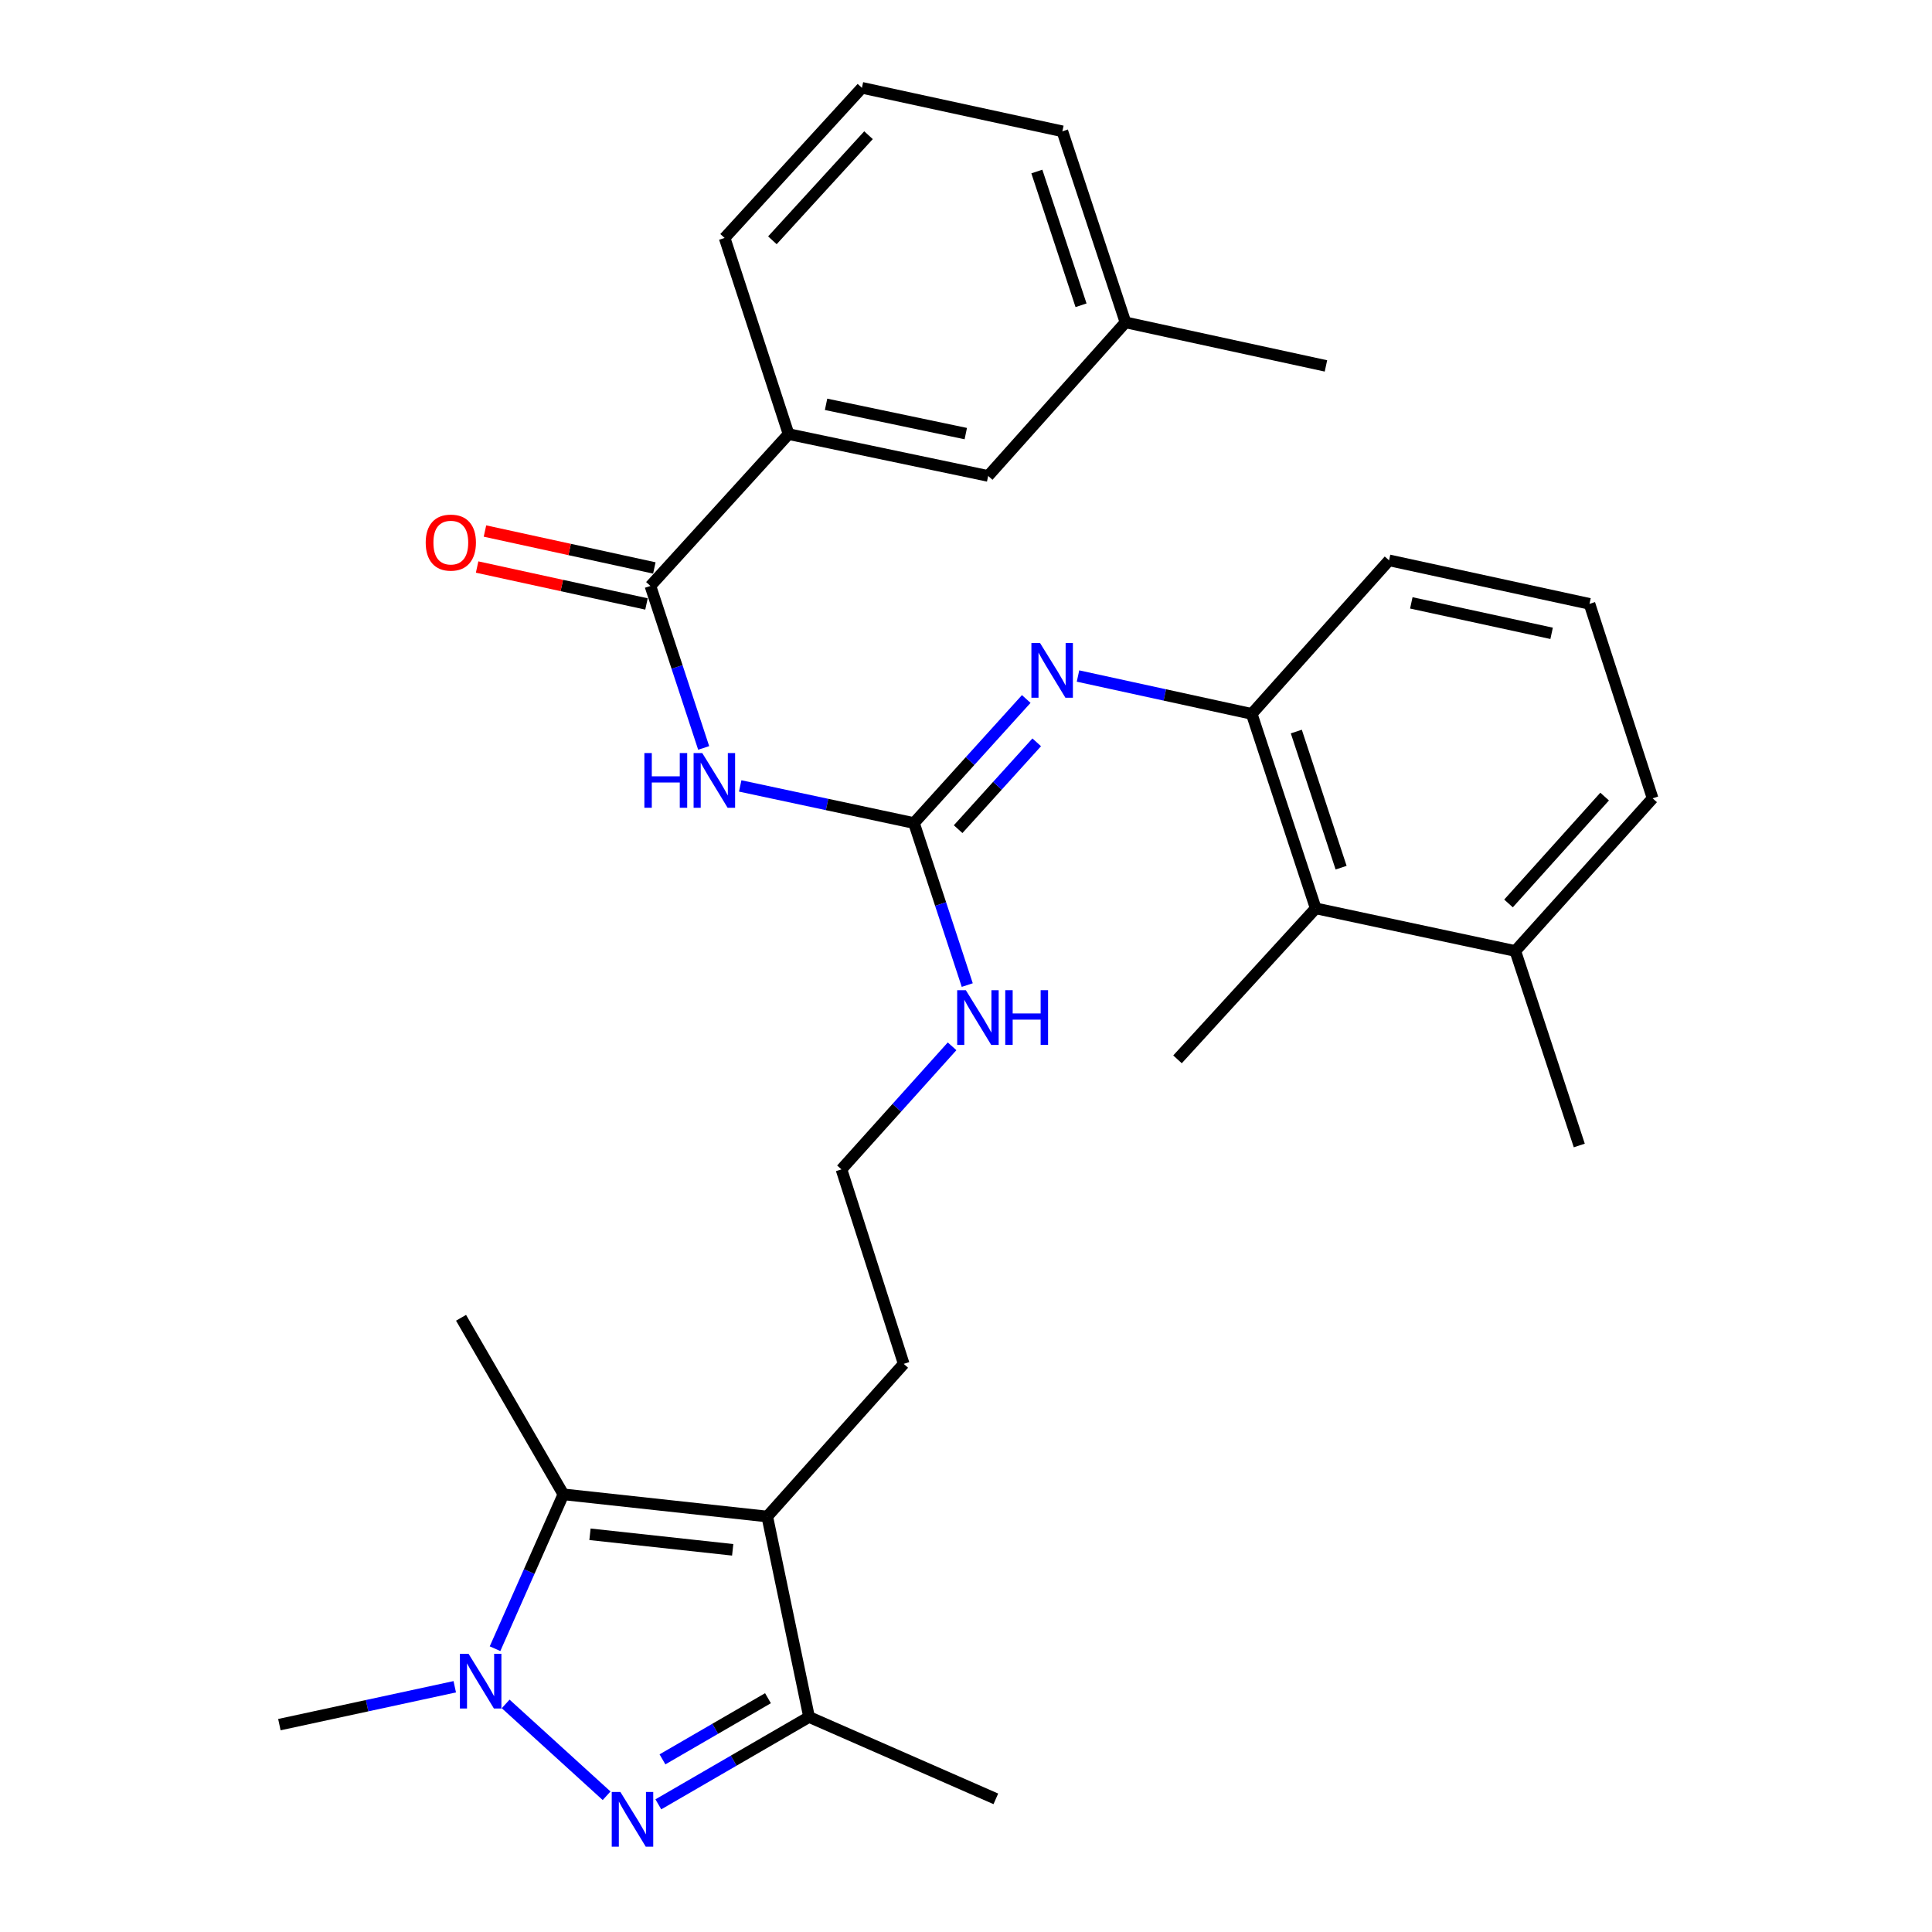 <?xml version='1.0' encoding='iso-8859-1'?>
<svg version='1.1' baseProfile='full'
              xmlns='http://www.w3.org/2000/svg'
                      xmlns:rdkit='http://www.rdkit.org/xml'
                      xmlns:xlink='http://www.w3.org/1999/xlink'
                  xml:space='preserve'
width='1000px' height='1000px' viewBox='0 0 1000 1000'>
<!-- END OF HEADER -->
<rect style='opacity:1.0;fill:#FFFFFF;stroke:none' width='1000' height='1000' x='0' y='0'> </rect>
<path class='bond-0' d='M 313.977,929.485 L 261.731,881.944' style='fill:none;fill-rule:evenodd;stroke:#0000FF;stroke-width:6px;stroke-linecap:butt;stroke-linejoin:miter;stroke-opacity:1' />
<path class='bond-4' d='M 340.754,933.92 L 379.76,911.313' style='fill:none;fill-rule:evenodd;stroke:#0000FF;stroke-width:6px;stroke-linecap:butt;stroke-linejoin:miter;stroke-opacity:1' />
<path class='bond-4' d='M 379.76,911.313 L 418.766,888.706' style='fill:none;fill-rule:evenodd;stroke:#000000;stroke-width:6px;stroke-linecap:butt;stroke-linejoin:miter;stroke-opacity:1' />
<path class='bond-4' d='M 342.894,910.64 L 370.198,894.815' style='fill:none;fill-rule:evenodd;stroke:#0000FF;stroke-width:6px;stroke-linecap:butt;stroke-linejoin:miter;stroke-opacity:1' />
<path class='bond-4' d='M 370.198,894.815 L 397.502,878.99' style='fill:none;fill-rule:evenodd;stroke:#000000;stroke-width:6px;stroke-linecap:butt;stroke-linejoin:miter;stroke-opacity:1' />
<path class='bond-2' d='M 256.228,853.363 L 273.918,813.414' style='fill:none;fill-rule:evenodd;stroke:#0000FF;stroke-width:6px;stroke-linecap:butt;stroke-linejoin:miter;stroke-opacity:1' />
<path class='bond-2' d='M 273.918,813.414 L 291.608,773.466' style='fill:none;fill-rule:evenodd;stroke:#000000;stroke-width:6px;stroke-linecap:butt;stroke-linejoin:miter;stroke-opacity:1' />
<path class='bond-16' d='M 235.383,873.062 L 189.995,882.865' style='fill:none;fill-rule:evenodd;stroke:#0000FF;stroke-width:6px;stroke-linecap:butt;stroke-linejoin:miter;stroke-opacity:1' />
<path class='bond-16' d='M 189.995,882.865 L 144.607,892.668' style='fill:none;fill-rule:evenodd;stroke:#000000;stroke-width:6px;stroke-linecap:butt;stroke-linejoin:miter;stroke-opacity:1' />
<path class='bond-1' d='M 397.133,784.949 L 418.766,888.706' style='fill:none;fill-rule:evenodd;stroke:#000000;stroke-width:6px;stroke-linecap:butt;stroke-linejoin:miter;stroke-opacity:1' />
<path class='bond-15' d='M 397.133,784.949 L 467.763,705.93' style='fill:none;fill-rule:evenodd;stroke:#000000;stroke-width:6px;stroke-linecap:butt;stroke-linejoin:miter;stroke-opacity:1' />
<path class='bond-30' d='M 397.133,784.949 L 291.608,773.466' style='fill:none;fill-rule:evenodd;stroke:#000000;stroke-width:6px;stroke-linecap:butt;stroke-linejoin:miter;stroke-opacity:1' />
<path class='bond-30' d='M 379.242,802.184 L 305.374,794.145' style='fill:none;fill-rule:evenodd;stroke:#000000;stroke-width:6px;stroke-linecap:butt;stroke-linejoin:miter;stroke-opacity:1' />
<path class='bond-17' d='M 291.608,773.466 L 238.638,682.083' style='fill:none;fill-rule:evenodd;stroke:#000000;stroke-width:6px;stroke-linecap:butt;stroke-linejoin:miter;stroke-opacity:1' />
<path class='bond-3' d='M 383.13,406.799 L 428.1,416.403' style='fill:none;fill-rule:evenodd;stroke:#0000FF;stroke-width:6px;stroke-linecap:butt;stroke-linejoin:miter;stroke-opacity:1' />
<path class='bond-3' d='M 428.1,416.403 L 473.07,426.008' style='fill:none;fill-rule:evenodd;stroke:#000000;stroke-width:6px;stroke-linecap:butt;stroke-linejoin:miter;stroke-opacity:1' />
<path class='bond-6' d='M 364.221,387.132 L 350.437,345.21' style='fill:none;fill-rule:evenodd;stroke:#0000FF;stroke-width:6px;stroke-linecap:butt;stroke-linejoin:miter;stroke-opacity:1' />
<path class='bond-6' d='M 350.437,345.21 L 336.653,303.288' style='fill:none;fill-rule:evenodd;stroke:#000000;stroke-width:6px;stroke-linecap:butt;stroke-linejoin:miter;stroke-opacity:1' />
<path class='bond-20' d='M 418.766,888.706 L 515.446,931.081' style='fill:none;fill-rule:evenodd;stroke:#000000;stroke-width:6px;stroke-linecap:butt;stroke-linejoin:miter;stroke-opacity:1' />
<path class='bond-5' d='M 473.07,426.008 L 486.859,467.94' style='fill:none;fill-rule:evenodd;stroke:#000000;stroke-width:6px;stroke-linecap:butt;stroke-linejoin:miter;stroke-opacity:1' />
<path class='bond-5' d='M 486.859,467.94 L 500.649,509.872' style='fill:none;fill-rule:evenodd;stroke:#0000FF;stroke-width:6px;stroke-linecap:butt;stroke-linejoin:miter;stroke-opacity:1' />
<path class='bond-7' d='M 473.07,426.008 L 502.128,393.903' style='fill:none;fill-rule:evenodd;stroke:#000000;stroke-width:6px;stroke-linecap:butt;stroke-linejoin:miter;stroke-opacity:1' />
<path class='bond-7' d='M 502.128,393.903 L 531.185,361.798' style='fill:none;fill-rule:evenodd;stroke:#0000FF;stroke-width:6px;stroke-linecap:butt;stroke-linejoin:miter;stroke-opacity:1' />
<path class='bond-7' d='M 495.926,429.172 L 516.266,406.699' style='fill:none;fill-rule:evenodd;stroke:#000000;stroke-width:6px;stroke-linecap:butt;stroke-linejoin:miter;stroke-opacity:1' />
<path class='bond-7' d='M 516.266,406.699 L 536.606,384.226' style='fill:none;fill-rule:evenodd;stroke:#0000FF;stroke-width:6px;stroke-linecap:butt;stroke-linejoin:miter;stroke-opacity:1' />
<path class='bond-10' d='M 336.653,303.288 L 408.162,224.692' style='fill:none;fill-rule:evenodd;stroke:#000000;stroke-width:6px;stroke-linecap:butt;stroke-linejoin:miter;stroke-opacity:1' />
<path class='bond-11' d='M 338.684,293.973 L 294.85,284.417' style='fill:none;fill-rule:evenodd;stroke:#000000;stroke-width:6px;stroke-linecap:butt;stroke-linejoin:miter;stroke-opacity:1' />
<path class='bond-11' d='M 294.85,284.417 L 251.016,274.86' style='fill:none;fill-rule:evenodd;stroke:#FF0000;stroke-width:6px;stroke-linecap:butt;stroke-linejoin:miter;stroke-opacity:1' />
<path class='bond-11' d='M 334.622,312.604 L 290.788,303.048' style='fill:none;fill-rule:evenodd;stroke:#000000;stroke-width:6px;stroke-linecap:butt;stroke-linejoin:miter;stroke-opacity:1' />
<path class='bond-11' d='M 290.788,303.048 L 246.954,293.492' style='fill:none;fill-rule:evenodd;stroke:#FF0000;stroke-width:6px;stroke-linecap:butt;stroke-linejoin:miter;stroke-opacity:1' />
<path class='bond-8' d='M 557.973,349.906 L 602.932,359.708' style='fill:none;fill-rule:evenodd;stroke:#0000FF;stroke-width:6px;stroke-linecap:butt;stroke-linejoin:miter;stroke-opacity:1' />
<path class='bond-8' d='M 602.932,359.708 L 647.891,369.511' style='fill:none;fill-rule:evenodd;stroke:#000000;stroke-width:6px;stroke-linecap:butt;stroke-linejoin:miter;stroke-opacity:1' />
<path class='bond-9' d='M 647.891,369.511 L 681.007,470.163' style='fill:none;fill-rule:evenodd;stroke:#000000;stroke-width:6px;stroke-linecap:butt;stroke-linejoin:miter;stroke-opacity:1' />
<path class='bond-9' d='M 670.972,378.649 L 694.153,449.105' style='fill:none;fill-rule:evenodd;stroke:#000000;stroke-width:6px;stroke-linecap:butt;stroke-linejoin:miter;stroke-opacity:1' />
<path class='bond-21' d='M 647.891,369.511 L 718.975,290.035' style='fill:none;fill-rule:evenodd;stroke:#000000;stroke-width:6px;stroke-linecap:butt;stroke-linejoin:miter;stroke-opacity:1' />
<path class='bond-14' d='M 681.007,470.163 L 784.318,492.23' style='fill:none;fill-rule:evenodd;stroke:#000000;stroke-width:6px;stroke-linecap:butt;stroke-linejoin:miter;stroke-opacity:1' />
<path class='bond-24' d='M 681.007,470.163 L 609.477,548.314' style='fill:none;fill-rule:evenodd;stroke:#000000;stroke-width:6px;stroke-linecap:butt;stroke-linejoin:miter;stroke-opacity:1' />
<path class='bond-13' d='M 408.162,224.692 L 511.473,246.346' style='fill:none;fill-rule:evenodd;stroke:#000000;stroke-width:6px;stroke-linecap:butt;stroke-linejoin:miter;stroke-opacity:1' />
<path class='bond-13' d='M 427.57,209.277 L 499.888,224.435' style='fill:none;fill-rule:evenodd;stroke:#000000;stroke-width:6px;stroke-linecap:butt;stroke-linejoin:miter;stroke-opacity:1' />
<path class='bond-22' d='M 408.162,224.692 L 375.056,123.161' style='fill:none;fill-rule:evenodd;stroke:#000000;stroke-width:6px;stroke-linecap:butt;stroke-linejoin:miter;stroke-opacity:1' />
<path class='bond-12' d='M 492.795,541.568 L 464.165,573.417' style='fill:none;fill-rule:evenodd;stroke:#0000FF;stroke-width:6px;stroke-linecap:butt;stroke-linejoin:miter;stroke-opacity:1' />
<path class='bond-12' d='M 464.165,573.417 L 435.536,605.267' style='fill:none;fill-rule:evenodd;stroke:#000000;stroke-width:6px;stroke-linecap:butt;stroke-linejoin:miter;stroke-opacity:1' />
<path class='bond-18' d='M 511.473,246.346 L 582.547,166.86' style='fill:none;fill-rule:evenodd;stroke:#000000;stroke-width:6px;stroke-linecap:butt;stroke-linejoin:miter;stroke-opacity:1' />
<path class='bond-27' d='M 784.318,492.23 L 817.435,592.904' style='fill:none;fill-rule:evenodd;stroke:#000000;stroke-width:6px;stroke-linecap:butt;stroke-linejoin:miter;stroke-opacity:1' />
<path class='bond-31' d='M 784.318,492.23 L 855.393,413.21' style='fill:none;fill-rule:evenodd;stroke:#000000;stroke-width:6px;stroke-linecap:butt;stroke-linejoin:miter;stroke-opacity:1' />
<path class='bond-31' d='M 780.802,467.625 L 830.554,412.311' style='fill:none;fill-rule:evenodd;stroke:#000000;stroke-width:6px;stroke-linecap:butt;stroke-linejoin:miter;stroke-opacity:1' />
<path class='bond-19' d='M 467.763,705.93 L 435.536,605.267' style='fill:none;fill-rule:evenodd;stroke:#000000;stroke-width:6px;stroke-linecap:butt;stroke-linejoin:miter;stroke-opacity:1' />
<path class='bond-29' d='M 582.547,166.86 L 686.304,189.394' style='fill:none;fill-rule:evenodd;stroke:#000000;stroke-width:6px;stroke-linecap:butt;stroke-linejoin:miter;stroke-opacity:1' />
<path class='bond-32' d='M 582.547,166.86 L 549.876,67.966' style='fill:none;fill-rule:evenodd;stroke:#000000;stroke-width:6px;stroke-linecap:butt;stroke-linejoin:miter;stroke-opacity:1' />
<path class='bond-32' d='M 559.54,158.008 L 536.67,88.782' style='fill:none;fill-rule:evenodd;stroke:#000000;stroke-width:6px;stroke-linecap:butt;stroke-linejoin:miter;stroke-opacity:1' />
<path class='bond-23' d='M 718.975,290.035 L 822.721,312.558' style='fill:none;fill-rule:evenodd;stroke:#000000;stroke-width:6px;stroke-linecap:butt;stroke-linejoin:miter;stroke-opacity:1' />
<path class='bond-23' d='M 730.492,312.049 L 803.114,327.814' style='fill:none;fill-rule:evenodd;stroke:#000000;stroke-width:6px;stroke-linecap:butt;stroke-linejoin:miter;stroke-opacity:1' />
<path class='bond-25' d='M 375.056,123.161 L 446.13,45.455' style='fill:none;fill-rule:evenodd;stroke:#000000;stroke-width:6px;stroke-linecap:butt;stroke-linejoin:miter;stroke-opacity:1' />
<path class='bond-25' d='M 399.788,124.375 L 449.54,69.981' style='fill:none;fill-rule:evenodd;stroke:#000000;stroke-width:6px;stroke-linecap:butt;stroke-linejoin:miter;stroke-opacity:1' />
<path class='bond-26' d='M 822.721,312.558 L 855.393,413.21' style='fill:none;fill-rule:evenodd;stroke:#000000;stroke-width:6px;stroke-linecap:butt;stroke-linejoin:miter;stroke-opacity:1' />
<path class='bond-28' d='M 446.13,45.455 L 549.876,67.966' style='fill:none;fill-rule:evenodd;stroke:#000000;stroke-width:6px;stroke-linecap:butt;stroke-linejoin:miter;stroke-opacity:1' />
<path  class='atom-0' d='M 321.113 927.515
L 330.393 942.515
Q 331.313 943.995, 332.793 946.675
Q 334.273 949.355, 334.353 949.515
L 334.353 927.515
L 338.113 927.515
L 338.113 955.835
L 334.233 955.835
L 324.273 939.435
Q 323.113 937.515, 321.873 935.315
Q 320.673 933.115, 320.313 932.435
L 320.313 955.835
L 316.633 955.835
L 316.633 927.515
L 321.113 927.515
' fill='#0000FF'/>
<path  class='atom-1' d='M 242.527 856.007
L 251.807 871.007
Q 252.727 872.487, 254.207 875.167
Q 255.687 877.847, 255.767 878.007
L 255.767 856.007
L 259.527 856.007
L 259.527 884.327
L 255.647 884.327
L 245.687 867.927
Q 244.527 866.007, 243.287 863.807
Q 242.087 861.607, 241.727 860.927
L 241.727 884.327
L 238.047 884.327
L 238.047 856.007
L 242.527 856.007
' fill='#0000FF'/>
<path  class='atom-4' d='M 333.528 389.781
L 337.368 389.781
L 337.368 401.821
L 351.848 401.821
L 351.848 389.781
L 355.688 389.781
L 355.688 418.101
L 351.848 418.101
L 351.848 405.021
L 337.368 405.021
L 337.368 418.101
L 333.528 418.101
L 333.528 389.781
' fill='#0000FF'/>
<path  class='atom-4' d='M 363.488 389.781
L 372.768 404.781
Q 373.688 406.261, 375.168 408.941
Q 376.648 411.621, 376.728 411.781
L 376.728 389.781
L 380.488 389.781
L 380.488 418.101
L 376.608 418.101
L 366.648 401.701
Q 365.488 399.781, 364.248 397.581
Q 363.048 395.381, 362.688 394.701
L 362.688 418.101
L 359.008 418.101
L 359.008 389.781
L 363.488 389.781
' fill='#0000FF'/>
<path  class='atom-8' d='M 538.33 332.828
L 547.61 347.828
Q 548.53 349.308, 550.01 351.988
Q 551.49 354.668, 551.57 354.828
L 551.57 332.828
L 555.33 332.828
L 555.33 361.148
L 551.45 361.148
L 541.49 344.748
Q 540.33 342.828, 539.09 340.628
Q 537.89 338.428, 537.53 337.748
L 537.53 361.148
L 533.85 361.148
L 533.85 332.828
L 538.33 332.828
' fill='#0000FF'/>
<path  class='atom-12' d='M 220.342 280.846
Q 220.342 274.046, 223.702 270.246
Q 227.062 266.446, 233.342 266.446
Q 239.622 266.446, 242.982 270.246
Q 246.342 274.046, 246.342 280.846
Q 246.342 287.726, 242.942 291.646
Q 239.542 295.526, 233.342 295.526
Q 227.102 295.526, 223.702 291.646
Q 220.342 287.766, 220.342 280.846
M 233.342 292.326
Q 237.662 292.326, 239.982 289.446
Q 242.342 286.526, 242.342 280.846
Q 242.342 275.286, 239.982 272.486
Q 237.662 269.646, 233.342 269.646
Q 229.022 269.646, 226.662 272.446
Q 224.342 275.246, 224.342 280.846
Q 224.342 286.566, 226.662 289.446
Q 229.022 292.326, 233.342 292.326
' fill='#FF0000'/>
<path  class='atom-13' d='M 499.916 512.521
L 509.196 527.521
Q 510.116 529.001, 511.596 531.681
Q 513.076 534.361, 513.156 534.521
L 513.156 512.521
L 516.916 512.521
L 516.916 540.841
L 513.036 540.841
L 503.076 524.441
Q 501.916 522.521, 500.676 520.321
Q 499.476 518.121, 499.116 517.441
L 499.116 540.841
L 495.436 540.841
L 495.436 512.521
L 499.916 512.521
' fill='#0000FF'/>
<path  class='atom-13' d='M 520.316 512.521
L 524.156 512.521
L 524.156 524.561
L 538.636 524.561
L 538.636 512.521
L 542.476 512.521
L 542.476 540.841
L 538.636 540.841
L 538.636 527.761
L 524.156 527.761
L 524.156 540.841
L 520.316 540.841
L 520.316 512.521
' fill='#0000FF'/>
</svg>
